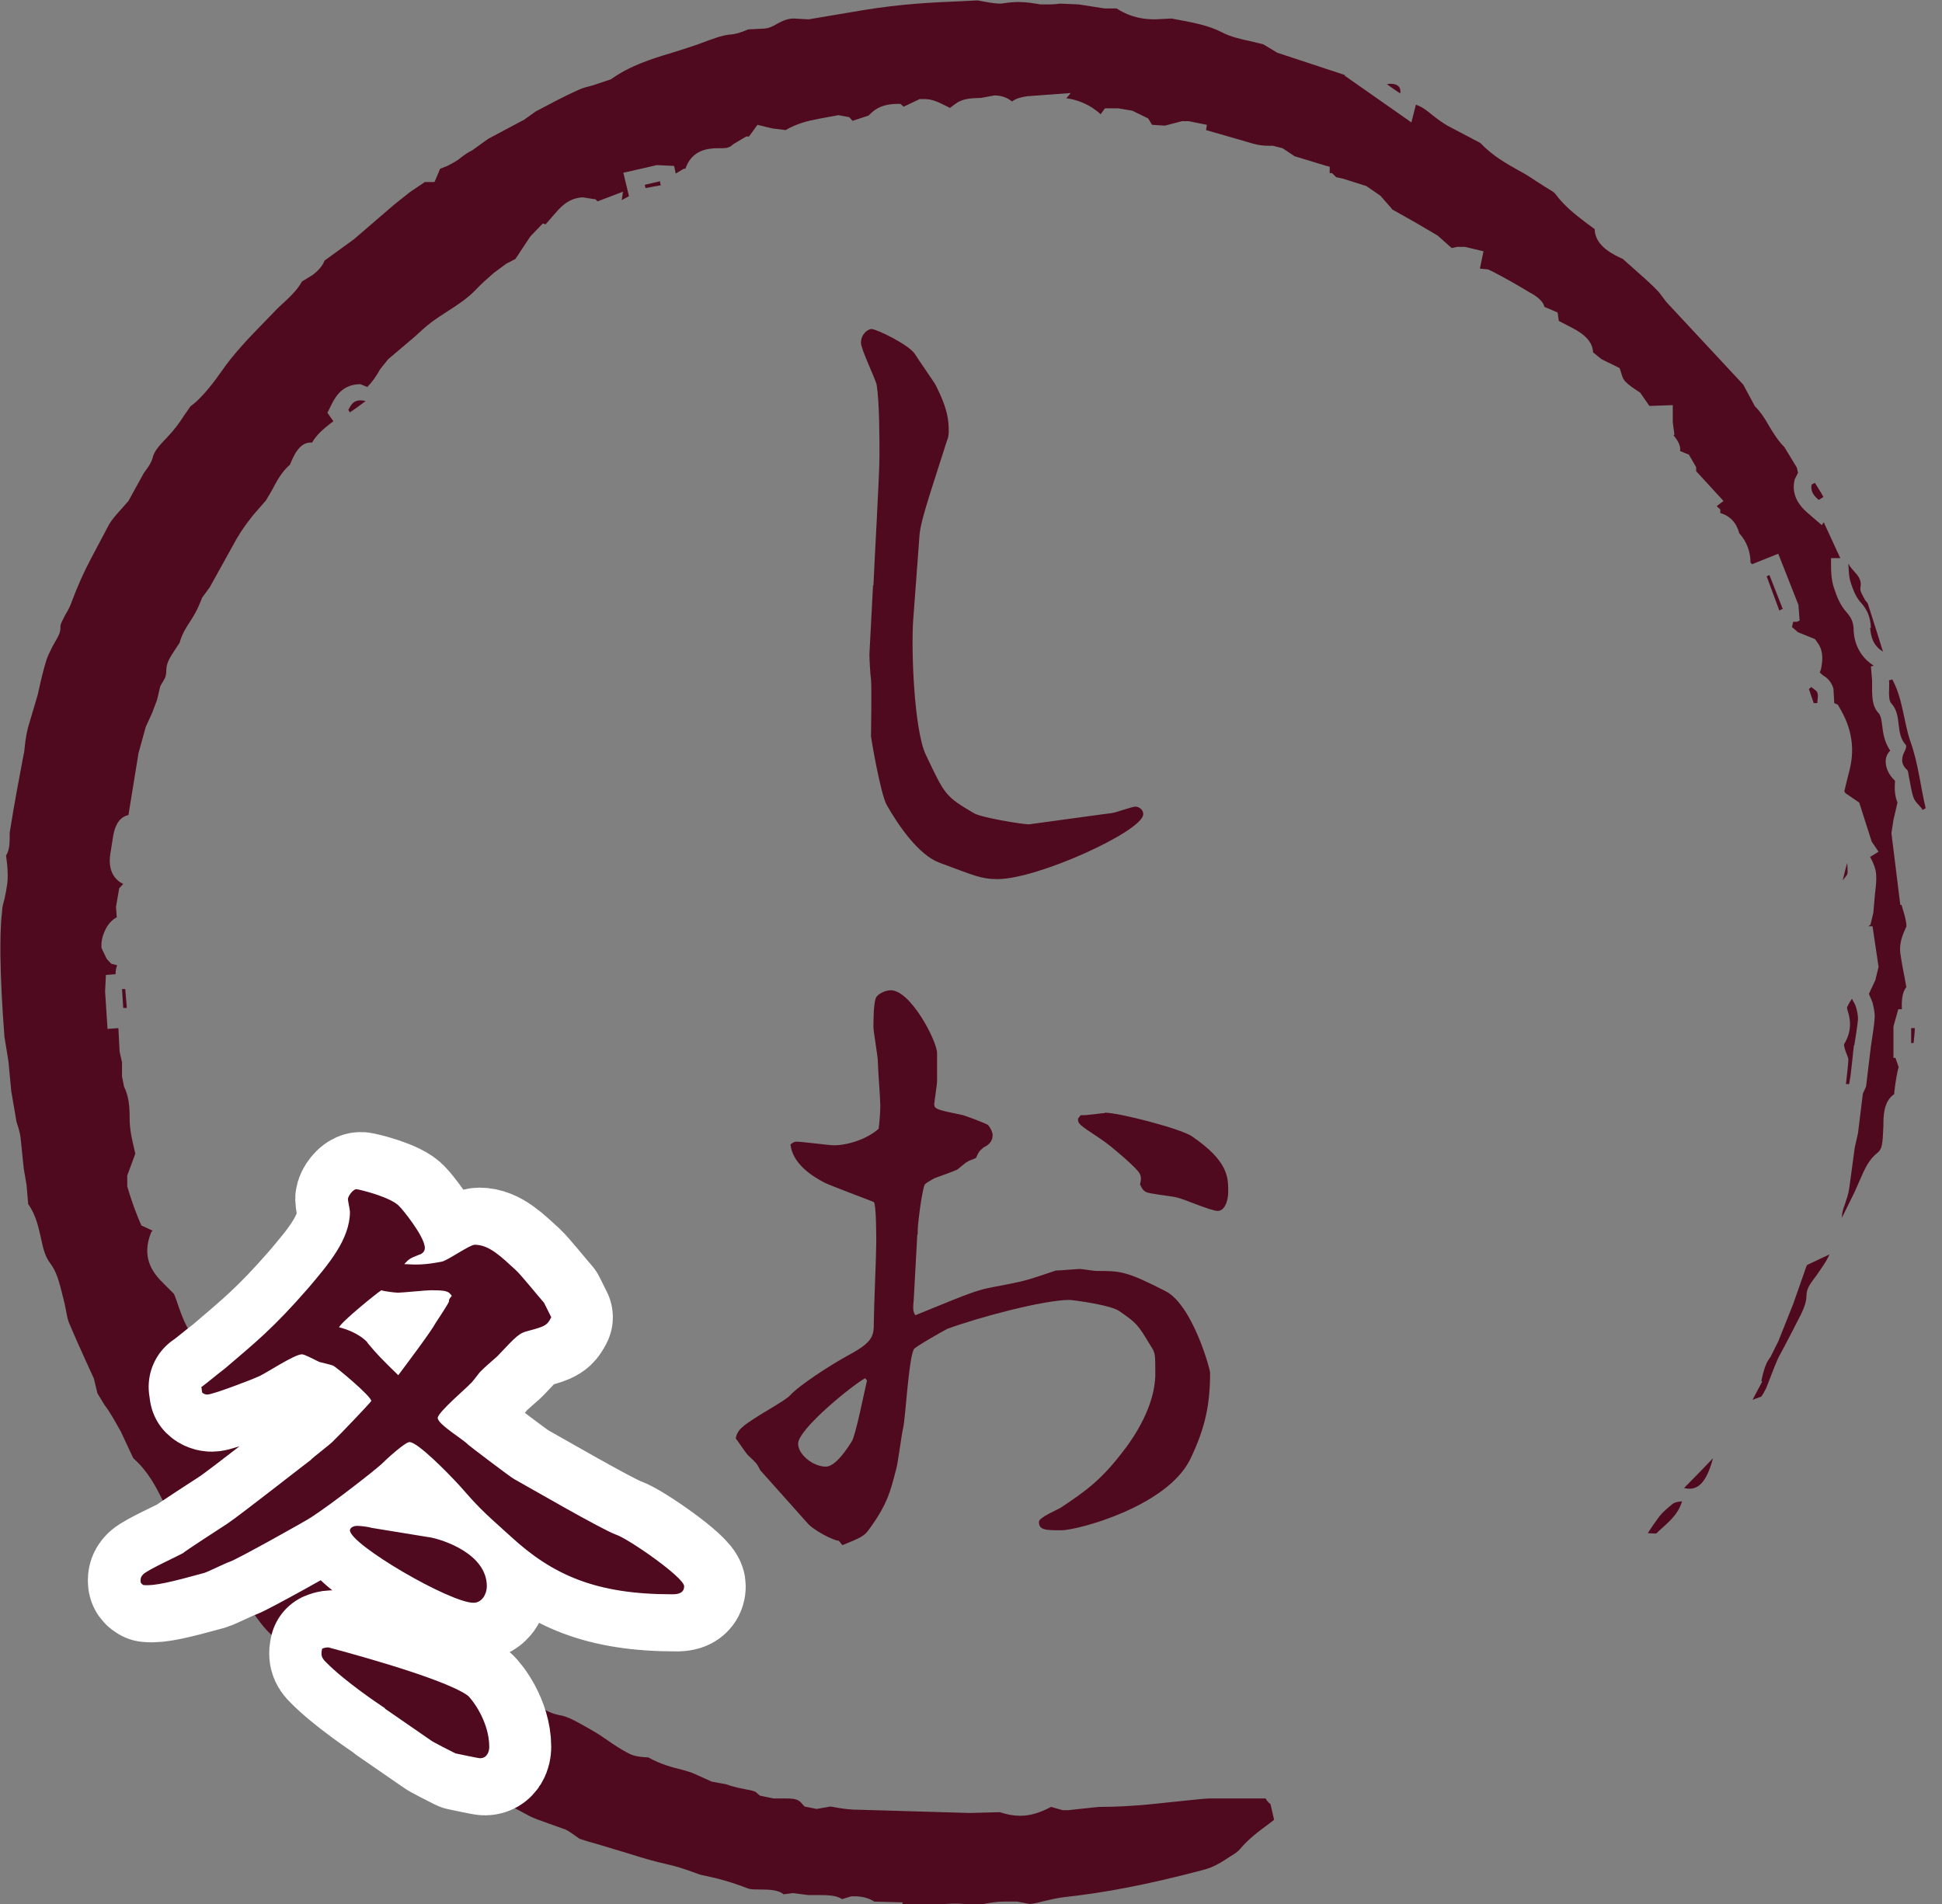 <svg width="51" height="50" viewBox="0 0 51 50" fill="none" xmlns="http://www.w3.org/2000/svg">
<rect x="0" y="0" width="51" height="50" fill="#808080" stroke="none"/>
<g id="_&#227;&#131;&#172;&#227;&#130;&#164;&#227;&#131;&#164;&#227;&#131;&#188;_1" clip-path="url(#clip0_96_197)">
<path id="Vector" d="M22.938 15.366C22.959 14.827 23.096 12.468 23.096 11.982C23.096 11.495 23.096 10.565 23.022 10.1C22.98 9.93 22.61 9.169 22.61 9C22.61 8.778 22.79 8.64 22.885 8.64C23.022 8.64 23.868 9.053 24.027 9.296C24.101 9.423 24.513 10.004 24.577 10.121C24.757 10.491 24.915 10.829 24.915 11.294C24.915 11.347 24.915 11.485 24.873 11.559C24.323 13.283 24.164 13.727 24.143 14.118L23.985 16.244C23.921 17.026 24.006 19.173 24.312 19.818C24.82 20.886 24.82 20.907 25.571 21.352C25.751 21.468 26.851 21.648 27.02 21.648C27.041 21.648 29.093 21.362 29.198 21.352C29.304 21.341 29.727 21.182 29.822 21.182C29.864 21.182 30.023 21.225 30.023 21.383C30.023 21.817 27.263 23.086 26.195 23.086C25.761 23.086 25.581 22.991 24.662 22.652C24.133 22.451 23.604 21.701 23.287 21.14C23.128 20.865 22.874 19.385 22.874 19.332C22.874 19.141 22.895 18.084 22.874 17.841C22.853 17.724 22.832 17.28 22.832 17.185L22.927 15.377L22.938 15.366Z" fill="#500A1F"/>
<path id="Vector_2" d="M24.09 32.413L23.995 34.148C23.974 34.349 23.974 34.444 24.038 34.539C24.175 34.486 25.095 34.105 25.296 34.031C25.804 33.841 25.867 33.841 26.417 33.735C27.009 33.619 27.062 33.587 27.728 33.365C27.824 33.365 28.321 33.323 28.352 33.323C28.416 33.323 28.723 33.376 28.786 33.376C29.431 33.376 29.569 33.376 30.605 33.904C31.313 34.264 31.779 35.945 31.779 36.051C31.779 36.855 31.662 37.489 31.25 38.335C30.626 39.573 28.289 40.186 27.877 40.186C27.464 40.186 27.284 40.186 27.284 39.964C27.284 39.848 27.771 39.647 27.855 39.594C28.522 39.15 28.934 38.864 29.558 38.029C29.759 37.764 30.34 36.929 30.34 36.083C30.34 35.575 30.34 35.522 30.224 35.353C29.875 34.772 29.854 34.75 29.399 34.433C29.167 34.264 28.141 34.137 28.088 34.137C27.401 34.137 25.677 34.602 24.873 34.898C24.831 34.92 23.995 35.385 23.995 35.438C23.858 35.734 23.784 37.193 23.72 37.489C23.678 37.659 23.583 38.41 23.541 38.557C23.382 39.171 23.308 39.509 22.79 40.207C22.673 40.355 22.536 40.408 22.123 40.577L22.028 40.461C21.891 40.461 21.362 40.186 21.203 39.996C21.003 39.774 19.987 38.632 19.966 38.61C19.871 38.42 19.85 38.41 19.67 38.24C19.596 38.187 19.374 37.828 19.321 37.775C19.363 37.553 19.48 37.458 19.934 37.172C19.956 37.151 20.643 36.76 20.738 36.654C20.971 36.39 21.796 35.85 22.324 35.565C22.948 35.226 22.948 35.057 22.948 34.708C22.948 34.391 23.012 32.953 23.012 32.657C23.012 32.456 23.012 31.631 22.948 31.567C22.853 31.525 21.806 31.134 21.658 31.06C21.267 30.859 20.812 30.531 20.759 30.055C20.823 30.002 20.855 29.981 20.918 29.981C21.076 29.981 21.764 30.076 21.901 30.076C22.272 30.076 22.779 29.907 23.075 29.642C23.096 29.473 23.118 29.209 23.118 29.029C23.118 28.849 23.054 28.056 23.054 27.887C23.054 27.739 22.938 27.083 22.938 26.988C22.938 26.819 22.938 26.375 23.001 26.206C23.044 26.11 23.234 26.005 23.392 26.005C23.921 26.005 24.609 27.348 24.609 27.654V28.384C24.609 28.5 24.535 28.923 24.535 28.997C24.535 29.124 24.609 29.145 25.285 29.283C25.36 29.304 25.91 29.505 25.952 29.547C26.026 29.642 26.068 29.738 26.068 29.812C26.068 29.981 25.952 30.076 25.835 30.129C25.719 30.224 25.698 30.256 25.634 30.404C25.571 30.446 25.434 30.478 25.423 30.499C25.36 30.52 25.169 30.7 25.127 30.721C25.032 30.764 24.619 30.912 24.535 30.943C24.376 31.038 24.323 31.06 24.281 31.113C24.207 31.303 24.101 32.138 24.101 32.307V32.424L24.09 32.413ZM22.726 36.189C22.377 36.379 20.96 37.532 20.96 37.912C20.96 38.198 21.352 38.515 21.69 38.515C21.944 38.515 22.261 38.029 22.377 37.838C22.473 37.669 22.695 36.569 22.769 36.252L22.726 36.199V36.189ZM29.019 29.22C29.389 29.22 30.975 29.632 31.292 29.833C32.255 30.489 32.255 30.912 32.255 31.292C32.255 31.588 32.138 31.8 31.98 31.8C31.8 31.8 31.081 31.483 30.922 31.451C30.785 31.409 30.192 31.356 30.097 31.303C30.055 31.282 30.002 31.25 29.939 31.102C30.002 30.837 29.96 30.806 29.547 30.425C29.177 30.108 29.135 30.066 28.839 29.865C28.352 29.547 28.31 29.505 28.31 29.399C28.31 29.357 28.352 29.325 28.384 29.283C28.479 29.304 28.934 29.23 29.008 29.23L29.019 29.22Z" fill="#500A1F"/>
<path id="Vector_3" d="M12.711 43.496C12.923 43.634 13.134 43.771 13.346 43.908C13.325 43.94 13.304 43.972 13.283 43.993C13.082 43.845 12.87 43.697 12.669 43.549L12.711 43.496ZM3.289 25.973C3.3 26.142 3.321 26.301 3.331 26.47C3.3 26.47 3.268 26.47 3.236 26.47L3.204 25.973C3.204 25.973 3.257 25.973 3.289 25.973ZM9.19 10.829C9.19 10.829 9.158 10.787 9.148 10.765C9.222 10.617 9.306 10.459 9.602 10.533C9.433 10.66 9.317 10.744 9.19 10.829ZM16.952 4.939C16.952 4.939 16.942 4.886 16.931 4.854C17.069 4.822 17.206 4.79 17.333 4.759C17.333 4.79 17.343 4.833 17.354 4.865C17.217 4.886 17.09 4.917 16.952 4.939ZM36.421 2.21C36.654 2.168 36.813 2.263 36.77 2.453C36.643 2.369 36.538 2.295 36.421 2.21ZM46.732 16.043C46.616 15.736 46.51 15.44 46.394 15.133C46.415 15.133 46.436 15.112 46.468 15.101C46.584 15.398 46.7 15.694 46.817 15.99C46.785 16 46.753 16.021 46.732 16.032V16.043ZM47.737 18.464C47.737 18.464 47.673 18.464 47.631 18.464C47.589 18.337 47.547 18.221 47.504 18.094C47.525 18.073 47.547 18.062 47.568 18.041C47.621 18.094 47.705 18.126 47.726 18.189C47.758 18.274 47.726 18.369 47.726 18.454L47.737 18.464ZM47.758 13.124C47.631 13.018 47.536 12.891 47.578 12.722C47.61 12.711 47.631 12.69 47.663 12.68C47.737 12.807 47.822 12.923 47.885 13.05C47.885 13.05 47.769 13.134 47.758 13.124ZM43.496 40.271C43.496 40.271 43.348 40.271 43.274 40.26C43.327 40.186 43.369 40.112 43.422 40.038C43.475 39.964 43.528 39.89 43.581 39.816C43.676 39.7 43.803 39.594 43.919 39.499C43.983 39.446 44.078 39.435 44.173 39.425C44.057 39.826 43.739 40.027 43.486 40.281L43.496 40.271ZM44.226 39.076C44.501 38.801 44.744 38.547 44.987 38.293C44.818 38.917 44.596 39.171 44.226 39.076ZM48.689 27.443C48.657 27.665 48.646 27.876 48.615 28.098C48.604 28.225 48.583 28.352 48.562 28.469H48.477C48.498 28.247 48.53 28.046 48.541 27.834C48.541 27.76 48.488 27.675 48.467 27.601C48.446 27.538 48.414 27.453 48.435 27.411C48.604 27.125 48.625 26.84 48.52 26.533C48.509 26.502 48.498 26.449 48.52 26.427C48.551 26.354 48.593 26.29 48.636 26.227C48.667 26.301 48.72 26.364 48.742 26.449C48.773 26.555 48.794 26.66 48.794 26.766C48.773 26.988 48.731 27.221 48.699 27.443H48.689ZM49.133 16.487C49.122 16.212 49.038 16 48.847 15.799C48.731 15.662 48.657 15.472 48.604 15.302C48.551 15.144 48.551 14.975 48.541 14.795C48.636 15.017 48.921 15.123 48.858 15.429C48.837 15.524 48.921 15.641 48.974 15.746C48.995 15.789 49.048 15.82 49.059 15.873C49.186 16.275 49.313 16.666 49.45 17.111C49.186 16.952 49.133 16.719 49.112 16.487H49.133ZM50.19 26.999C50.19 26.999 50.254 26.999 50.286 26.999C50.286 27.125 50.264 27.263 50.254 27.39C50.233 27.39 50.212 27.39 50.19 27.39V26.999ZM50.486 21.256C50.413 21.151 50.296 21.066 50.254 20.95C50.19 20.77 50.169 20.569 50.127 20.378C50.116 20.315 50.116 20.241 50.074 20.209C49.905 20.051 49.937 19.881 50.032 19.702C50.053 19.659 50.074 19.575 50.042 19.554C49.767 19.247 49.958 18.792 49.672 18.475C49.566 18.359 49.63 18.073 49.609 17.862C49.641 17.862 49.672 17.851 49.693 17.84C49.979 18.359 49.989 18.961 50.18 19.501C50.381 20.072 50.434 20.653 50.571 21.224L50.476 21.277L50.486 21.256Z" fill="#500A1F"/>
<path id="Vector_4" d="M23.71 49.958L22.959 49.937C22.832 49.852 22.652 49.799 22.462 49.799H22.356L22.113 49.873C22.007 49.799 21.838 49.767 21.595 49.767H21.235L20.823 49.714L20.579 49.746C20.442 49.63 20.209 49.619 19.934 49.619C19.808 49.619 19.702 49.619 19.628 49.587C19.363 49.482 19.088 49.397 18.803 49.323L18.38 49.228C17.925 49.059 17.735 49.006 17.502 48.953C17.174 48.879 16.846 48.784 16.518 48.678L15.672 48.424C15.472 48.371 15.345 48.329 15.218 48.287L15.144 48.234C15.017 48.149 14.943 48.086 14.848 48.044L14.403 47.885C14.203 47.811 14.023 47.758 13.854 47.663C13.388 47.42 12.934 47.155 12.489 46.88L11.411 46.214L11.072 46.087C11.019 46.045 10.945 45.981 10.861 45.918L10.364 45.579C10.29 45.421 10.036 45.304 9.803 45.209V45.093L9.338 44.871L9.105 44.532C8.947 44.363 8.746 44.226 8.46 44.099C8.164 43.961 7.942 43.761 7.773 43.486L7.699 43.369L7.413 43.126C7.096 42.967 6.906 42.714 6.641 42.343L6.345 42.079C6.282 42.005 6.208 41.91 6.123 41.825C5.975 41.677 5.848 41.54 5.806 41.392L5.774 41.275L5.563 41.085L5.393 40.852C5.351 40.778 5.277 40.672 5.15 40.577C4.738 40.271 4.484 39.827 4.283 39.425C4.103 39.054 3.892 38.642 3.5 38.293L3.173 37.595C3.035 37.352 2.908 37.109 2.739 36.887L2.559 36.59L2.464 36.199L2.242 35.713C2.094 35.385 1.946 35.057 1.808 34.729C1.777 34.645 1.755 34.539 1.734 34.422C1.713 34.306 1.692 34.2 1.66 34.084C1.554 33.661 1.491 33.397 1.311 33.164C1.184 32.995 1.131 32.783 1.079 32.529C1.015 32.255 0.952 31.916 0.74 31.62L0.698 31.123L0.624 30.689L0.539 29.865C0.518 29.716 0.476 29.59 0.434 29.463L0.296 28.659L0.222 27.876L0.116 27.221C0.053 26.396 0.021 25.751 0.01 25.063C0.01 24.693 0.01 24.323 0.053 23.953C0.053 23.837 0.085 23.731 0.116 23.615C0.148 23.477 0.169 23.35 0.19 23.213C0.211 23.054 0.201 22.885 0.19 22.726L0.159 22.462C0.264 22.314 0.254 22.071 0.254 21.87C0.381 21.066 0.497 20.474 0.603 19.903L0.634 19.755C0.677 19.31 0.719 19.152 0.772 18.983L0.994 18.232C1.068 17.893 1.131 17.618 1.216 17.343C1.248 17.238 1.311 17.111 1.375 16.984L1.428 16.889C1.523 16.72 1.597 16.614 1.586 16.455C1.586 16.381 1.639 16.297 1.713 16.148C1.787 16.032 1.851 15.905 1.893 15.778C2.03 15.408 2.2 15.027 2.39 14.668L2.866 13.769C2.929 13.663 3.024 13.547 3.13 13.431L3.373 13.156L3.775 12.426C3.881 12.278 3.966 12.172 4.008 12.024C4.05 11.834 4.209 11.675 4.389 11.485C4.6 11.263 4.717 11.093 4.833 10.914L5.002 10.67C5.224 10.512 5.499 10.205 5.795 9.782C6.134 9.285 6.567 8.841 6.99 8.407L7.297 8.09C7.646 7.773 7.804 7.614 7.931 7.392L8.206 7.223C8.302 7.149 8.45 7.032 8.524 6.842L9.296 6.282L10.353 5.372L10.766 5.044L11.157 4.78H11.337H11.411L11.559 4.431L11.749 4.357C11.929 4.262 12.024 4.209 12.109 4.135C12.204 4.061 12.299 3.997 12.405 3.945L12.817 3.648L13.769 3.141L14.065 2.929C14.446 2.728 14.816 2.527 15.197 2.358C15.313 2.305 15.44 2.274 15.567 2.242L16.043 2.083C16.529 1.734 17.079 1.554 17.65 1.385C17.883 1.311 18.126 1.237 18.359 1.153C18.729 1.015 18.951 0.931 19.152 0.909C19.353 0.899 19.522 0.825 19.649 0.772L20.051 0.751C20.178 0.751 20.305 0.687 20.41 0.624C20.579 0.529 20.717 0.486 20.844 0.486L21.235 0.508L22.684 0.264C23.646 0.106 24.461 0.063 25.243 0.032L25.666 0.01L25.846 0.042C26.068 0.085 26.184 0.095 26.29 0.095C26.565 0.053 26.66 0.053 26.766 0.053C26.956 0.053 27.136 0.085 27.326 0.116C27.411 0.116 27.474 0.116 27.527 0.116C27.675 0.116 27.76 0.106 27.845 0.095L28.331 0.116L29.008 0.222H29.325C29.716 0.476 30.076 0.508 30.34 0.508L30.764 0.486C31.345 0.592 31.736 0.666 32.085 0.846C32.329 0.973 32.582 1.026 32.826 1.079L33.175 1.163L33.545 1.385C33.545 1.385 34.697 1.766 35.343 1.978H35.3L37.066 3.215L37.183 2.749C37.362 2.813 37.479 2.908 37.606 3.014C37.743 3.12 37.902 3.247 38.092 3.342L38.875 3.754C39.213 4.103 39.541 4.283 39.858 4.463C40.017 4.547 40.175 4.642 40.313 4.738L40.577 4.907C40.694 4.981 40.799 5.034 40.842 5.087C41.085 5.414 41.36 5.626 41.635 5.837L41.878 6.017C41.889 6.472 42.386 6.694 42.618 6.8L43.2 7.318C43.327 7.434 43.454 7.551 43.57 7.678L43.761 7.931L45.78 10.099L46.087 10.67C46.235 10.818 46.341 10.977 46.447 11.167C46.574 11.379 46.69 11.569 46.859 11.739L47.187 12.278C47.187 12.278 47.208 12.362 47.219 12.415L47.134 12.585C47.049 12.912 47.166 13.198 47.451 13.452L47.843 13.79L47.895 13.716C47.969 13.875 48.329 14.657 48.329 14.657H48.086V14.784C48.086 14.975 48.086 15.207 48.16 15.429C48.234 15.662 48.329 15.905 48.509 16.096C48.615 16.222 48.667 16.328 48.678 16.497C48.678 16.667 48.71 17.164 49.207 17.481L49.133 17.502L49.164 17.862C49.164 18.253 49.143 18.528 49.344 18.739C49.387 18.792 49.408 18.877 49.429 19.046C49.45 19.236 49.482 19.48 49.64 19.712C49.577 19.776 49.535 19.85 49.524 19.945C49.503 20.125 49.587 20.336 49.767 20.505C49.746 20.749 49.767 20.918 49.831 21.076L49.725 21.531L49.672 21.88L49.905 23.763H49.937C49.937 23.763 49.958 23.837 49.968 23.868C50.084 24.238 50.063 24.323 50.063 24.334C49.968 24.545 49.873 24.757 49.905 25.032C49.937 25.254 49.979 25.476 50.021 25.687L50.063 25.92C49.947 26.068 49.937 26.301 49.947 26.502H49.852L49.725 26.956V27.781H49.778L49.862 28.024C49.82 28.151 49.778 28.416 49.746 28.691V28.733C49.461 28.923 49.461 29.315 49.461 29.579C49.439 30.066 49.429 30.171 49.302 30.277C49.069 30.457 48.964 30.721 48.868 30.933L48.71 31.292L48.371 31.98C48.371 31.842 48.403 31.747 48.445 31.641C48.488 31.504 48.541 31.366 48.562 31.218L48.71 30.129L48.794 29.759L48.921 28.722L49.006 28.532L49.133 27.474C49.196 27.062 49.217 26.925 49.228 26.777C49.249 26.597 49.196 26.428 49.175 26.322L49.08 26.1L49.249 25.74L49.334 25.391L49.175 24.323H49.069L49.122 24.281L49.196 23.974L49.239 23.488C49.27 23.223 49.281 23.096 49.27 22.959C49.26 22.811 49.196 22.652 49.112 22.504L49.334 22.367L49.154 22.102L48.826 21.076L48.456 20.823C48.456 20.823 48.456 20.802 48.435 20.78C48.467 20.632 48.562 20.262 48.562 20.262C48.71 19.712 48.646 19.194 48.361 18.676L48.266 18.507L48.17 18.464L48.149 18.084C48.086 17.872 47.948 17.777 47.874 17.735L47.79 17.661L47.821 17.576C47.864 17.365 47.895 17.121 47.747 16.899L47.663 16.783L47.219 16.603L47.06 16.466L47.092 16.328H47.187L47.261 16.297L47.229 15.884L46.7 14.541L46.013 14.816L45.971 14.774C45.971 14.499 45.876 14.224 45.675 14.002C45.643 13.885 45.548 13.579 45.178 13.473V13.378L45.082 13.293L45.262 13.156L44.543 12.373V12.267L44.353 11.939L44.12 11.844C44.152 11.696 44.035 11.538 43.951 11.432L43.972 11.411L43.93 11.093V10.639L43.337 10.66H43.316L43.073 10.311C42.714 10.078 42.65 10.004 42.608 9.898L42.534 9.666L42.058 9.433L41.836 9.253C41.825 8.894 41.455 8.693 41.222 8.576L40.937 8.428L40.905 8.206L40.556 8.058C40.535 7.921 40.366 7.783 40.186 7.688C39.837 7.477 39.52 7.297 39.192 7.128L39.076 7.075L38.864 7.054L38.959 6.599L38.473 6.483H38.272L38.124 6.514L37.754 6.186L37.161 5.837L36.559 5.499L36.538 5.467L36.252 5.14L35.882 4.886L35.279 4.695L35.089 4.653L34.983 4.547H34.92V4.378L34.835 4.357C34.835 4.357 34.137 4.145 33.999 4.103L33.682 3.892L33.428 3.828H33.333C33.08 3.828 32.942 3.786 32.773 3.733L31.673 3.416L31.694 3.278L31.218 3.183H31.038L30.594 3.299L30.256 3.278C30.213 3.204 30.15 3.109 30.15 3.109L29.738 2.908L29.367 2.845H29.018L28.902 3.003C28.86 2.95 28.807 2.919 28.765 2.887C28.574 2.739 28.278 2.612 28.003 2.58L28.12 2.443L26.977 2.527C26.829 2.549 26.692 2.58 26.576 2.665C26.449 2.559 26.29 2.506 26.11 2.506L25.772 2.57C25.465 2.58 25.264 2.591 25.074 2.739L24.947 2.834L24.884 2.802C24.63 2.675 24.482 2.601 24.27 2.601H24.154L23.731 2.802L23.646 2.728H23.572C23.234 2.728 23.001 2.824 22.811 3.035L22.388 3.173L22.303 3.077L22.018 3.024L21.5 3.12C21.214 3.173 20.918 3.247 20.632 3.416L20.283 3.373L19.892 3.278L19.67 3.585H19.596L19.258 3.786C19.173 3.87 19.088 3.892 18.983 3.892H18.866C18.57 3.892 18.168 3.945 17.999 4.431H17.957C17.957 4.431 17.84 4.505 17.745 4.558L17.703 4.357L17.248 4.336L16.37 4.537L16.518 5.15L16.328 5.256L16.36 5.034L15.694 5.288L15.641 5.235L15.302 5.182C14.9 5.203 14.689 5.478 14.541 5.647L14.329 5.89L14.255 5.869L13.928 6.208L13.536 6.8L13.293 6.927L12.965 7.17C12.796 7.318 12.637 7.456 12.489 7.614C12.288 7.826 12.035 7.995 11.77 8.164C11.612 8.27 11.453 8.365 11.305 8.481C11.167 8.587 11.03 8.714 10.893 8.841L10.194 9.433L9.983 9.697C9.877 9.888 9.771 10.036 9.645 10.163L9.465 10.089C8.978 10.089 8.799 10.448 8.725 10.586L8.598 10.84L8.756 11.062C8.756 11.062 8.703 11.104 8.672 11.125C8.513 11.252 8.323 11.4 8.196 11.622C8.185 11.622 8.164 11.622 8.153 11.622C7.847 11.622 7.699 12.003 7.614 12.204C7.403 12.384 7.265 12.637 7.149 12.86C7.107 12.944 6.99 13.124 6.99 13.134L6.641 13.536C6.483 13.737 6.335 13.938 6.208 14.16L5.51 15.419L5.309 15.694C5.171 16.053 5.087 16.169 5.002 16.307C4.896 16.466 4.78 16.645 4.717 16.878L4.516 17.185C4.452 17.291 4.368 17.428 4.368 17.597C4.368 17.724 4.346 17.798 4.283 17.893L4.209 18.02L4.124 18.38L3.997 18.718L3.828 19.088L3.638 19.776L3.373 21.404C3.162 21.447 3.024 21.637 2.972 21.954L2.898 22.419C2.824 22.895 3.035 23.117 3.236 23.213L3.13 23.329L3.046 23.816L3.067 24.09C2.824 24.207 2.686 24.535 2.665 24.757V24.894L2.802 25.18L2.919 25.307L3.077 25.349C3.046 25.423 3.035 25.508 3.035 25.582L2.781 25.603L2.76 26.036L2.824 27.02L3.109 26.999L3.141 27.612L3.204 27.898V28.268L3.257 28.532C3.384 28.797 3.405 29.05 3.405 29.389C3.405 29.685 3.479 29.97 3.532 30.203L3.553 30.298L3.342 30.869V31.155C3.426 31.451 3.522 31.715 3.627 31.98L3.712 32.181L4.008 32.318L3.976 32.35C3.67 33.079 4.082 33.492 4.304 33.714L4.568 33.978C4.611 34.074 4.653 34.2 4.695 34.327C4.769 34.539 4.854 34.761 4.991 34.983C5.023 35.047 5.055 35.142 5.087 35.247C5.129 35.395 5.171 35.533 5.224 35.649C5.288 35.797 5.383 35.903 5.457 35.998L5.594 36.242L5.7 36.527C5.795 36.675 5.89 36.791 5.996 36.908L6.25 37.225C6.303 37.627 6.578 37.891 6.779 38.05C6.81 38.145 6.853 38.219 6.895 38.293L6.451 38.568L6.99 38.917C7.085 39.012 7.202 39.129 7.35 39.203L7.255 39.255L7.635 39.562L7.773 39.985L7.804 40.08H7.9L7.931 40.123L9.222 41.593L9.359 41.191C9.602 41.402 9.74 41.54 9.846 41.688C10.068 41.994 10.343 42.164 10.596 42.312L10.861 42.502C11.305 42.936 11.675 43.179 12.077 43.422L12.204 43.507L12.045 43.718L13.388 44.691L13.547 44.48L13.769 44.575C13.875 44.575 13.928 44.617 14.055 44.723C14.203 44.839 14.403 44.987 14.689 45.04C14.9 45.072 15.123 45.199 15.366 45.336C15.672 45.505 15.81 45.601 15.947 45.696C16.127 45.823 16.307 45.939 16.487 46.034C16.677 46.14 16.878 46.14 17.026 46.151C17.343 46.33 17.661 46.415 17.925 46.478C18.062 46.521 18.158 46.542 18.242 46.584L18.686 46.785L19.078 46.859C19.31 46.944 19.48 46.965 19.617 46.996C19.744 47.018 19.829 47.039 19.86 47.071L19.956 47.155L20.315 47.229H20.643C20.886 47.229 20.96 47.261 21.034 47.335L21.129 47.441L21.447 47.504L21.806 47.441C22.208 47.515 22.377 47.525 22.557 47.525L25.465 47.61L26.258 47.589C26.449 47.652 26.618 47.684 26.798 47.684C27.115 47.684 27.401 47.557 27.601 47.451L27.908 47.536H28.056C28.056 47.536 28.839 47.451 28.849 47.451C29.399 47.451 29.769 47.42 30.14 47.388L30.964 47.303C31.292 47.272 31.514 47.24 31.747 47.229H33.238C33.27 47.293 33.312 47.335 33.365 47.377L33.46 47.79L33.323 47.895C33.048 48.096 32.783 48.297 32.561 48.562C32.498 48.636 32.413 48.689 32.307 48.752C31.906 49.027 31.736 49.069 31.535 49.122C30.129 49.492 29.018 49.704 27.95 49.82C27.771 49.841 27.591 49.884 27.411 49.926C27.284 49.958 27.168 49.989 27.041 50L26.713 49.937H26.375C26.163 49.937 26.015 49.968 25.888 49.989C25.751 50.021 25.656 50.042 25.571 50.042C25.36 50 25.233 49.989 25.095 49.989C24.947 49.989 24.788 50 24.64 50.021L24.238 50.053L23.689 50.011L23.71 49.958ZM46.256 36.263C46.341 35.871 46.394 35.776 46.499 35.628L46.7 35.226L47.092 34.243L47.441 33.249L47.462 33.217L48.044 32.942C47.959 33.143 47.832 33.301 47.705 33.492C47.547 33.703 47.441 33.83 47.441 34.021C47.441 34.253 47.314 34.486 47.187 34.729C47.018 35.068 46.7 35.66 46.7 35.66C46.637 35.797 46.584 35.935 46.531 36.072L46.383 36.453C46.341 36.538 46.299 36.612 46.256 36.675L46.024 36.76L46.277 36.284L46.256 36.263Z" fill="#500A1F"/>
<path id="Vector_5" d="M48.52 22.917C48.52 22.832 48.52 22.747 48.509 22.663C48.467 22.811 48.435 22.948 48.393 23.118C48.446 23.044 48.52 22.98 48.52 22.917Z" fill="#500A1F"/>
<path id="Vector_6" d="M5.425 36.411C5.594 36.284 5.859 36.062 6.028 35.935C6.842 35.237 7.276 34.898 8.217 33.82C8.735 33.206 9.306 32.551 9.306 31.821C9.306 31.768 9.253 31.535 9.253 31.493C9.253 31.409 9.391 31.229 9.475 31.229C9.528 31.229 10.417 31.44 10.618 31.694C10.649 31.715 11.273 32.466 11.273 32.773C11.273 32.889 11.168 32.942 11.115 32.953C10.871 33.048 10.85 33.069 10.734 33.196C11.062 33.217 11.273 33.217 11.717 33.132C11.876 33.101 12.447 32.688 12.585 32.688C12.965 32.688 13.283 33.005 13.674 33.365C13.801 33.481 14.298 34.095 14.404 34.211L14.594 34.592C14.488 34.793 14.457 34.824 14.023 34.941C13.748 35.004 13.695 35.068 13.177 35.617C13.103 35.681 12.775 35.967 12.722 36.03C12.69 36.062 12.511 36.316 12.458 36.347C12.426 36.4 11.612 37.087 11.612 37.236C11.612 37.405 12.31 37.817 12.405 37.934C12.479 37.997 13.547 38.811 13.621 38.843C14.002 39.054 15.916 40.165 16.297 40.302C16.603 40.398 18.084 41.423 18.084 41.656C18.084 41.867 17.862 41.867 17.756 41.867C15.778 41.867 14.636 41.37 13.526 40.345C12.733 39.636 12.659 39.551 12.193 39.023C11.866 38.663 11.083 37.87 10.871 37.87C10.755 37.87 10.269 38.314 10.121 38.462C9.93 38.632 8.883 39.456 8.302 39.837C8.185 39.922 6.345 40.947 6.155 41.011C6.049 41.043 5.584 41.275 5.478 41.307C4.632 41.54 4.156 41.656 3.881 41.624C3.828 41.593 3.807 41.571 3.807 41.508C3.807 41.423 3.839 41.381 3.881 41.339C4.019 41.212 4.769 40.873 4.918 40.789C4.97 40.736 5.901 40.133 6.081 40.017C6.43 39.784 8.217 38.378 8.27 38.346C8.355 38.251 8.82 37.912 8.894 37.817C9.021 37.701 9.867 36.812 9.867 36.791C9.867 36.664 8.926 35.882 8.862 35.861C8.809 35.84 8.545 35.776 8.503 35.766C8.429 35.734 8.122 35.565 8.048 35.565C7.836 35.565 7.064 36.093 6.885 36.157C6.673 36.252 5.7 36.622 5.563 36.622C5.51 36.622 5.457 36.601 5.425 36.569L5.404 36.421L5.425 36.411ZM10.237 44.86C10.015 44.712 9.158 44.131 8.693 43.655C8.555 43.528 8.555 43.443 8.587 43.295C8.661 43.263 8.714 43.263 8.756 43.263C8.83 43.285 11.717 44.035 12.405 44.522C12.511 44.606 12.976 45.199 12.976 45.876C12.976 45.992 12.923 46.172 12.733 46.172C12.68 46.172 12.14 46.055 12.088 46.045C11.982 45.992 11.495 45.749 11.432 45.696L10.237 44.871V44.86ZM9.761 35.258C10.036 35.586 10.142 35.691 10.575 36.114C10.734 35.903 11.443 34.962 11.559 34.74C11.612 34.655 11.876 34.264 11.908 34.179C11.908 34.126 11.908 34.116 11.982 34.031C11.897 33.915 11.866 33.883 11.432 33.883C11.294 33.883 10.681 33.947 10.565 33.947C10.512 33.947 10.216 33.915 10.131 33.883C10.025 33.947 9.095 34.697 9.021 34.856C9.158 34.888 9.539 35.004 9.772 35.258H9.761ZM11.379 40.366C11.76 40.429 12.902 40.81 12.902 41.656C12.902 41.857 12.775 42.09 12.553 42.09C11.929 42.09 9.306 40.556 9.306 40.186C9.306 40.133 9.38 40.07 9.497 40.07C9.602 40.07 9.814 40.101 9.877 40.123L11.368 40.366H11.379Z" fill="white" stroke="white" stroke-width="3" stroke-linecap="round" stroke-linejoin="round"/>
<path id="Vector_7" d="M5.309 36.411C5.478 36.284 5.742 36.062 5.911 35.935C6.726 35.237 7.159 34.898 8.101 33.82C8.619 33.206 9.19 32.551 9.19 31.821C9.19 31.768 9.137 31.535 9.137 31.493C9.137 31.409 9.274 31.229 9.359 31.229C9.412 31.229 10.3 31.44 10.501 31.694C10.533 31.715 11.157 32.466 11.157 32.773C11.157 32.889 11.051 32.942 10.998 32.953C10.755 33.048 10.734 33.069 10.617 33.196C10.945 33.217 11.157 33.217 11.601 33.132C11.76 33.101 12.331 32.688 12.468 32.688C12.849 32.688 13.166 33.005 13.557 33.365C13.684 33.481 14.181 34.095 14.287 34.211L14.477 34.592C14.372 34.793 14.34 34.824 13.906 34.941C13.632 35.004 13.579 35.068 13.06 35.617C12.986 35.681 12.659 35.967 12.606 36.03C12.574 36.062 12.394 36.316 12.341 36.347C12.309 36.4 11.495 37.087 11.495 37.236C11.495 37.405 12.193 37.817 12.288 37.934C12.362 37.997 13.431 38.811 13.505 38.843C13.885 39.054 15.799 40.165 16.18 40.302C16.487 40.398 17.967 41.423 17.967 41.656C17.967 41.867 17.745 41.867 17.64 41.867C15.662 41.867 14.52 41.37 13.409 40.345C12.616 39.636 12.542 39.551 12.077 39.023C11.749 38.663 10.966 37.87 10.755 37.87C10.639 37.87 10.152 38.314 10.004 38.462C9.814 38.632 8.767 39.456 8.185 39.837C8.069 39.922 6.229 40.947 6.038 41.011C5.933 41.043 5.467 41.275 5.362 41.307C4.516 41.54 4.04 41.656 3.765 41.624C3.712 41.593 3.691 41.571 3.691 41.508C3.691 41.423 3.722 41.381 3.765 41.339C3.902 41.212 4.653 40.873 4.801 40.789C4.854 40.736 5.785 40.133 5.964 40.017C6.313 39.784 8.101 38.378 8.153 38.346C8.238 38.251 8.703 37.912 8.777 37.817C8.904 37.701 9.75 36.812 9.75 36.791C9.75 36.664 8.809 35.882 8.746 35.861C8.693 35.84 8.428 35.776 8.386 35.766C8.312 35.734 8.005 35.565 7.931 35.565C7.72 35.565 6.948 36.093 6.768 36.157C6.557 36.252 5.584 36.622 5.446 36.622C5.393 36.622 5.34 36.601 5.309 36.569L5.288 36.421L5.309 36.411ZM10.11 44.86C9.888 44.712 9.031 44.131 8.566 43.655C8.428 43.528 8.428 43.443 8.46 43.295C8.534 43.263 8.587 43.263 8.629 43.263C8.703 43.285 11.59 44.035 12.278 44.522C12.384 44.606 12.849 45.199 12.849 45.876C12.849 45.992 12.796 46.172 12.606 46.172C12.553 46.172 12.013 46.055 11.961 46.045C11.855 45.992 11.368 45.749 11.305 45.696L10.11 44.871V44.86ZM9.645 35.258C9.92 35.586 10.025 35.691 10.459 36.114C10.617 35.903 11.326 34.962 11.442 34.74C11.495 34.655 11.76 34.264 11.791 34.179C11.791 34.126 11.791 34.116 11.865 34.031C11.781 33.915 11.749 33.883 11.316 33.883C11.178 33.883 10.565 33.947 10.448 33.947C10.395 33.947 10.099 33.915 10.015 33.883C9.909 33.947 8.978 34.697 8.904 34.856C9.042 34.888 9.422 35.004 9.655 35.258H9.645ZM11.263 40.366C11.643 40.429 12.785 40.81 12.785 41.656C12.785 41.857 12.659 42.09 12.436 42.09C11.812 42.09 9.19 40.556 9.19 40.186C9.19 40.133 9.264 40.07 9.38 40.07C9.486 40.07 9.697 40.101 9.761 40.123L11.252 40.366H11.263Z" fill="#500A1F"/>
</g>
<defs>
<clipPath id="clip0_96_197">
<rect width="50.571" height="50" fill="white"/>
</clipPath>
</defs>
</svg>
